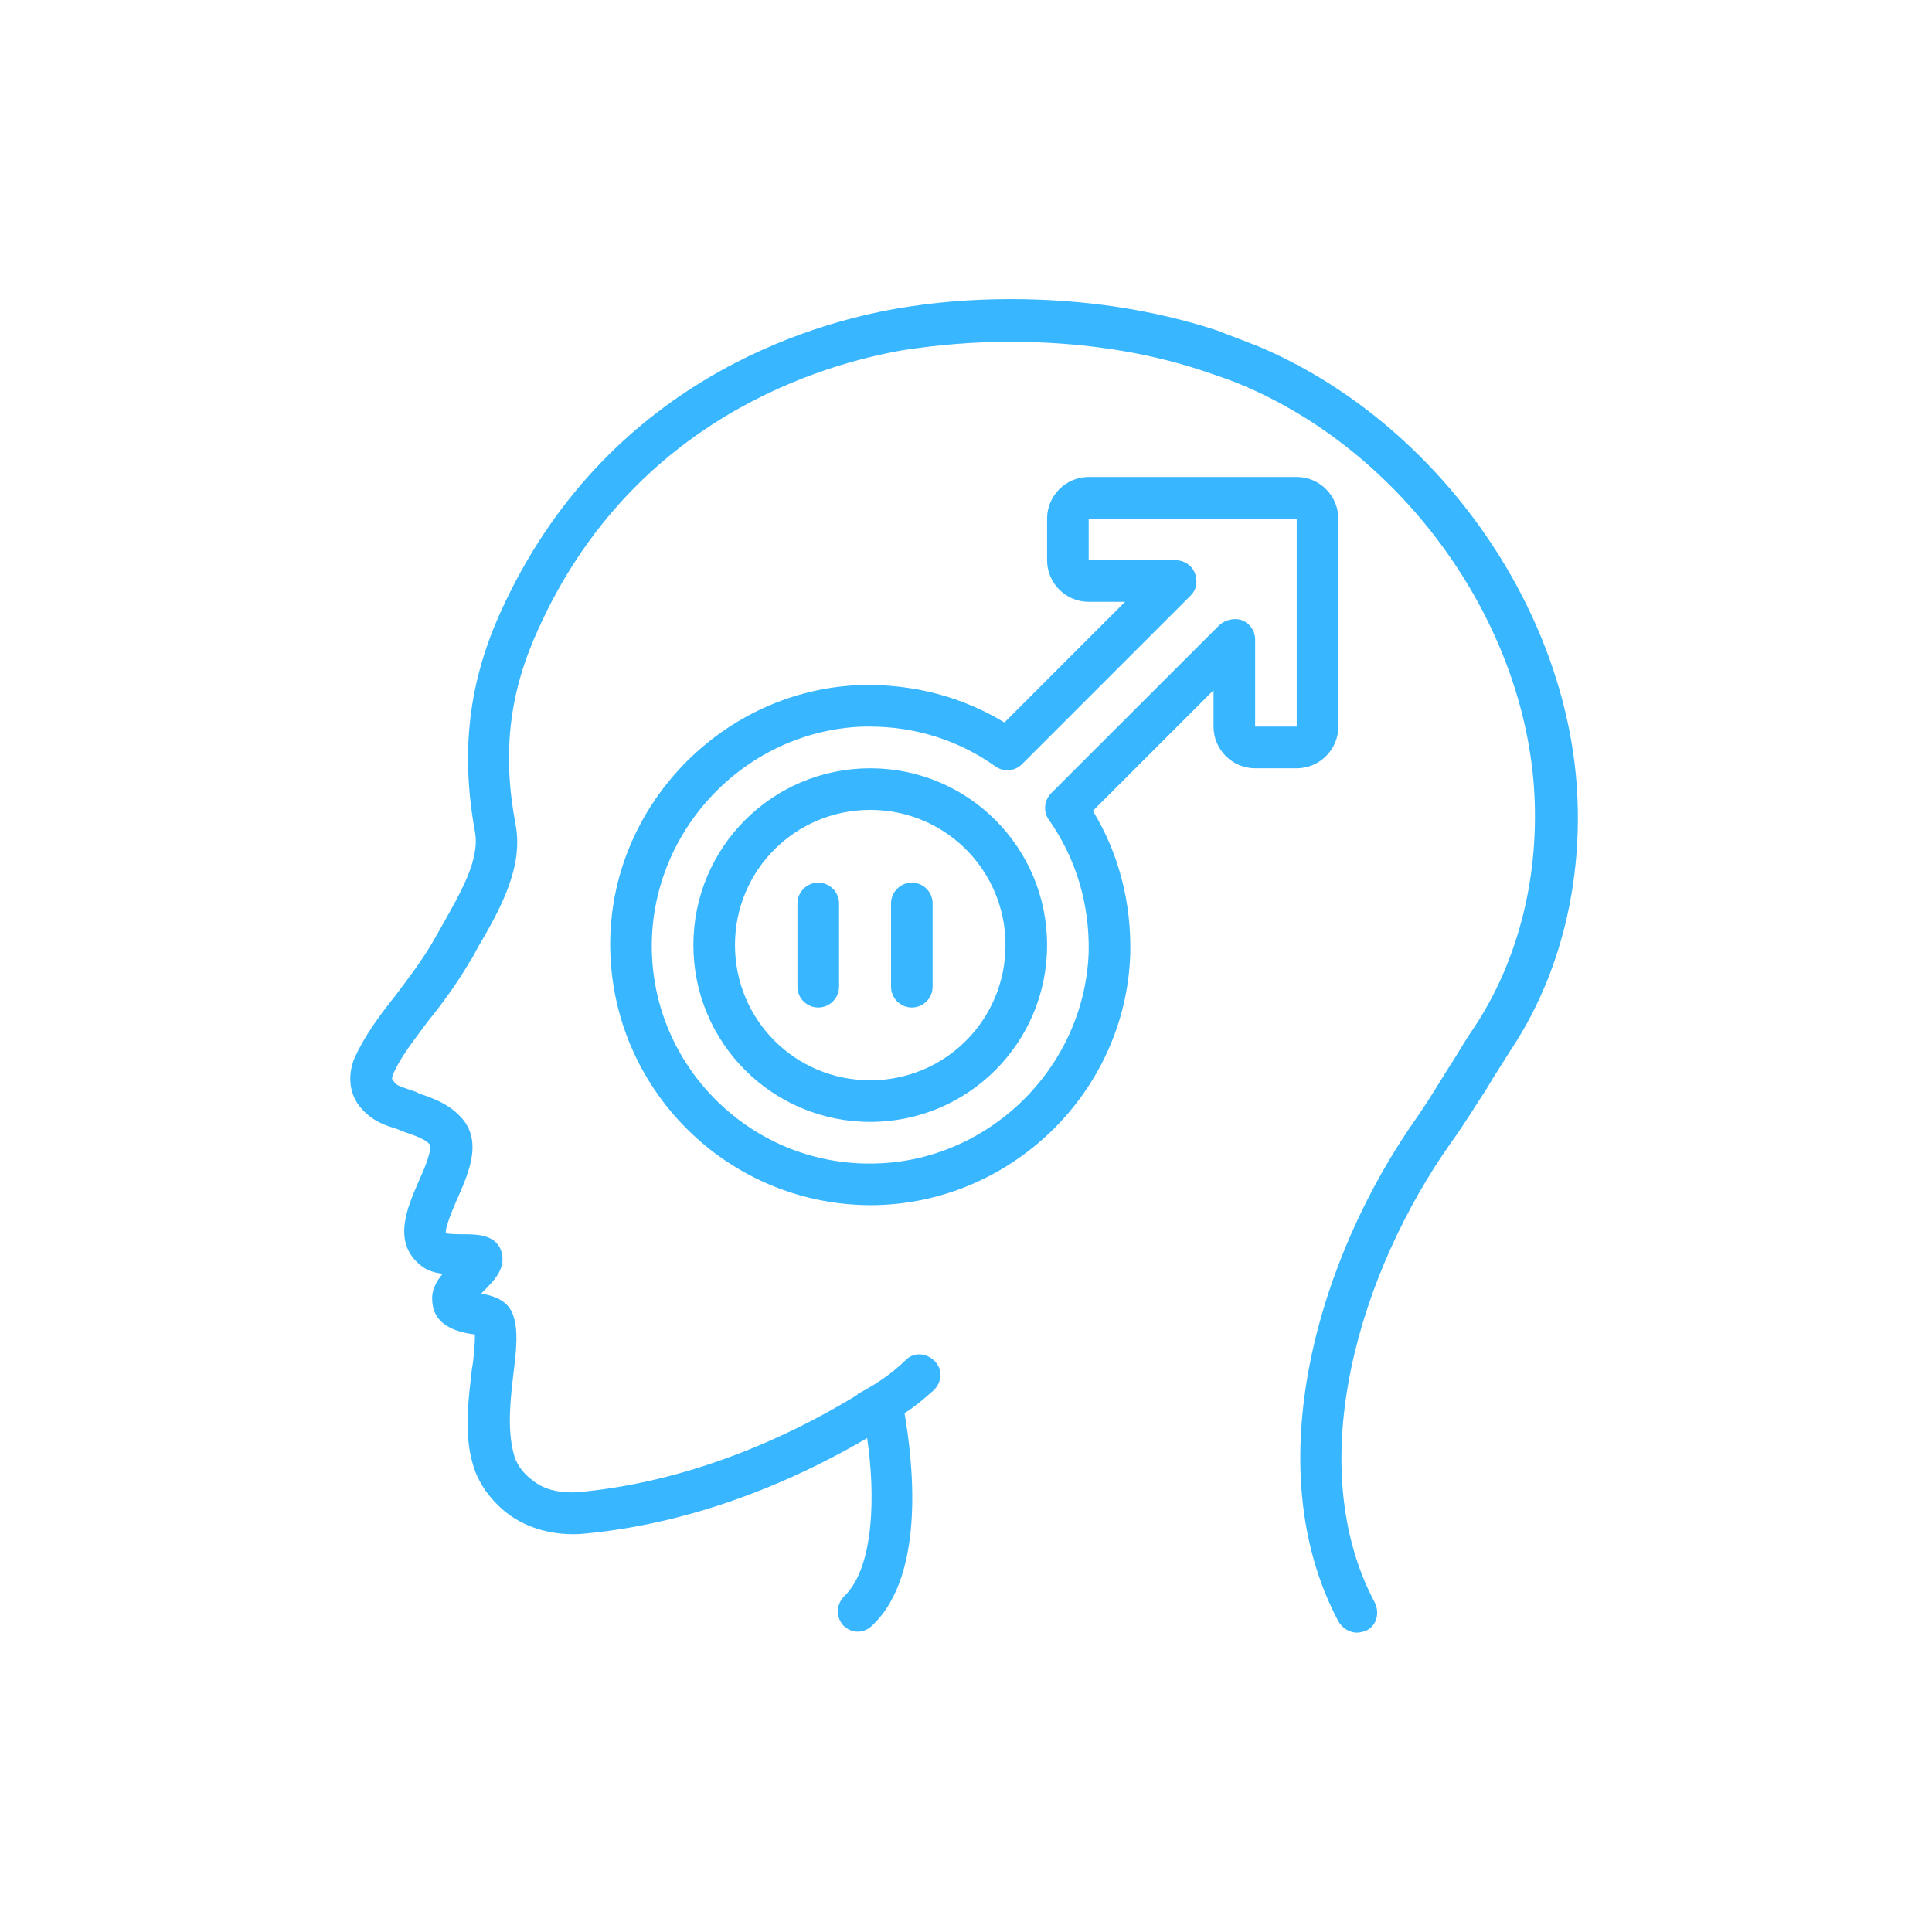 <?xml version="1.0" encoding="UTF-8"?> <svg xmlns="http://www.w3.org/2000/svg" xmlns:xlink="http://www.w3.org/1999/xlink" width="120" zoomAndPan="magnify" viewBox="0 0 90 90" height="120" preserveAspectRatio="xMidYMid meet" version="1.0"><defs><clipPath id="921196ac9c"><path d="M 16.188 13.934 L 73.938 13.934 L 73.938 76.184 L 16.188 76.184 Z M 16.188 13.934 " clip-rule="nonzero"></path></clipPath></defs><g clip-path="url(#921196ac9c)"><path fill="#38b6ff" d="M 69.227 50.762 C 69.562 50.18 69.953 49.598 70.34 48.969 C 72.715 45.43 73.781 40.973 73.441 36.465 C 72.762 27.84 66.656 19.508 58.566 16.113 C 57.934 15.871 57.305 15.629 56.676 15.387 C 53.719 14.418 50.473 13.934 47.082 13.934 C 47.082 13.934 47.082 13.934 47.031 13.934 C 45.289 13.934 43.496 14.078 41.797 14.371 C 37.875 15.047 28.23 17.715 23.336 28.473 C 21.836 31.766 21.445 35.012 22.125 38.742 C 22.367 40.051 21.445 41.602 20.574 43.152 C 20.43 43.395 20.332 43.59 20.188 43.832 C 19.652 44.754 19.023 45.574 18.441 46.352 C 17.668 47.32 16.988 48.242 16.504 49.309 C 16.215 50.035 16.262 50.809 16.648 51.391 C 17.133 52.117 17.859 52.41 18.395 52.555 C 18.492 52.602 18.539 52.602 18.637 52.652 L 18.879 52.746 C 19.316 52.895 19.75 53.039 19.992 53.281 C 20.188 53.473 19.75 54.492 19.508 55.023 C 18.977 56.238 18.25 57.883 19.605 58.949 C 19.895 59.191 20.234 59.289 20.625 59.336 C 20.332 59.676 20.09 60.113 20.137 60.598 C 20.188 61.809 21.398 62.051 21.98 62.148 C 22.027 62.148 22.078 62.148 22.125 62.195 C 22.125 62.586 22.078 63.262 21.98 63.797 C 21.836 65.105 21.594 66.75 22.027 68.207 C 22.27 69.078 22.852 69.902 23.676 70.531 C 24.598 71.211 25.809 71.547 27.117 71.453 C 31.527 71.062 36.082 69.512 40.395 66.992 C 40.781 69.609 40.734 73.004 39.328 74.359 C 38.941 74.746 38.941 75.328 39.277 75.715 C 39.473 75.91 39.715 76.008 39.957 76.008 C 40.199 76.008 40.441 75.91 40.637 75.715 C 43.203 73.293 42.477 67.816 42.137 65.832 C 42.672 65.492 43.105 65.105 43.496 64.766 C 43.883 64.379 43.93 63.797 43.543 63.406 C 43.156 63.02 42.574 62.973 42.188 63.359 C 41.652 63.891 40.926 64.426 40.004 64.91 C 40.004 64.91 39.957 64.91 39.957 64.957 L 39.812 65.055 C 35.645 67.574 31.188 69.125 26.922 69.512 C 26.148 69.562 25.371 69.418 24.84 68.98 C 24.355 68.641 24.016 68.156 23.918 67.672 C 23.629 66.559 23.773 65.199 23.918 63.988 C 24.062 62.828 24.16 61.906 23.871 61.18 C 23.578 60.5 22.902 60.355 22.418 60.258 C 22.465 60.211 22.512 60.16 22.512 60.16 C 22.996 59.676 23.531 59.145 23.387 58.418 C 23.191 57.496 22.223 57.496 21.543 57.496 C 21.352 57.496 20.961 57.496 20.77 57.449 C 20.719 57.207 21.109 56.285 21.301 55.848 C 21.836 54.637 22.562 53.039 21.352 51.922 C 20.816 51.391 20.137 51.148 19.559 50.953 L 19.363 50.859 C 19.266 50.809 19.168 50.809 19.074 50.762 C 18.684 50.617 18.441 50.566 18.348 50.375 C 18.25 50.324 18.25 50.227 18.297 50.082 C 18.637 49.258 19.266 48.484 19.945 47.562 C 20.574 46.789 21.254 45.867 21.883 44.801 C 22.027 44.605 22.125 44.363 22.27 44.121 C 23.289 42.379 24.402 40.391 24.016 38.406 C 23.387 35.062 23.723 32.25 25.082 29.293 C 29.539 19.41 38.457 16.938 42.09 16.309 C 43.688 16.066 45.336 15.922 46.984 15.922 C 46.984 15.922 46.984 15.922 47.031 15.922 C 50.23 15.922 53.281 16.355 56.043 17.277 C 56.625 17.473 57.207 17.664 57.789 17.906 C 65.25 21.008 70.871 28.715 71.453 36.613 C 71.746 40.684 70.777 44.703 68.645 47.902 C 68.207 48.531 67.867 49.16 67.48 49.742 C 66.996 50.52 66.559 51.246 66.027 52.02 C 61.422 58.516 58.516 68.301 62.344 75.523 C 62.539 75.859 62.879 76.055 63.215 76.055 C 63.363 76.055 63.508 76.008 63.652 75.957 C 64.137 75.715 64.281 75.133 64.039 74.648 C 60.602 68.156 63.363 59.191 67.625 53.184 C 68.254 52.312 68.742 51.488 69.227 50.762 Z M 69.227 50.762 " fill-opacity="1" fill-rule="nonzero"></path></g><path fill="#38b6ff" d="M 56.531 33.848 C 56.531 34.914 57.402 35.789 58.469 35.789 L 60.406 35.789 C 61.473 35.789 62.344 34.914 62.344 33.848 L 62.344 24.16 C 62.344 23.094 61.473 22.219 60.406 22.219 L 50.715 22.219 C 49.648 22.219 48.777 23.094 48.777 24.16 L 48.777 26.098 C 48.777 27.164 49.648 28.035 50.715 28.035 L 52.41 28.035 L 46.789 33.656 C 44.805 32.445 42.527 31.863 40.152 31.91 C 33.656 32.105 28.375 37.582 28.426 44.074 C 28.473 50.711 33.852 56.09 40.492 56.141 C 40.492 56.141 40.539 56.141 40.539 56.141 C 47.031 56.141 52.461 50.906 52.652 44.414 C 52.703 42.039 52.121 39.762 50.91 37.773 L 56.531 32.152 Z M 48.875 38.211 C 50.133 40.004 50.762 42.137 50.715 44.363 C 50.52 49.793 45.965 54.203 40.539 54.203 C 40.539 54.203 40.492 54.203 40.492 54.203 C 34.918 54.203 30.363 49.645 30.363 44.074 C 30.363 38.598 34.773 34.043 40.199 33.848 C 40.297 33.848 40.395 33.848 40.539 33.848 C 42.621 33.848 44.656 34.48 46.355 35.691 C 46.742 35.98 47.273 35.934 47.613 35.594 L 55.465 27.742 C 55.754 27.453 55.801 27.066 55.656 26.68 C 55.512 26.34 55.172 26.098 54.785 26.098 L 50.715 26.098 L 50.715 24.16 L 60.406 24.16 L 60.406 33.848 L 58.469 33.848 L 58.469 29.777 C 58.469 29.391 58.227 29.051 57.887 28.906 C 57.547 28.762 57.109 28.859 56.82 29.102 L 48.969 36.949 C 48.633 37.289 48.582 37.824 48.875 38.211 Z M 48.875 38.211 " fill-opacity="1" fill-rule="nonzero"></path><path fill="#38b6ff" d="M 40.539 35.789 C 35.984 35.789 32.301 39.469 32.301 44.023 C 32.301 48.582 35.984 52.262 40.539 52.262 C 45.094 52.262 48.777 48.582 48.777 44.023 C 48.777 39.469 45.094 35.789 40.539 35.789 Z M 40.539 50.324 C 37.051 50.324 34.238 47.516 34.238 44.023 C 34.238 40.535 37.051 37.727 40.539 37.727 C 44.027 37.727 46.84 40.535 46.84 44.023 C 46.84 47.516 44.027 50.324 40.539 50.324 Z M 40.539 50.324 " fill-opacity="1" fill-rule="nonzero"></path><path fill="#38b6ff" d="M 38.117 41.117 C 37.582 41.117 37.148 41.555 37.148 42.086 L 37.148 45.965 C 37.148 46.496 37.582 46.934 38.117 46.934 C 38.648 46.934 39.086 46.496 39.086 45.965 L 39.086 42.086 C 39.086 41.555 38.648 41.117 38.117 41.117 Z M 38.117 41.117 " fill-opacity="1" fill-rule="nonzero"></path><path fill="#38b6ff" d="M 42.477 41.117 C 41.945 41.117 41.508 41.555 41.508 42.086 L 41.508 45.965 C 41.508 46.496 41.945 46.934 42.477 46.934 C 43.012 46.934 43.445 46.496 43.445 45.965 L 43.445 42.086 C 43.445 41.555 43.012 41.117 42.477 41.117 Z M 42.477 41.117 " fill-opacity="1" fill-rule="nonzero"></path></svg> 